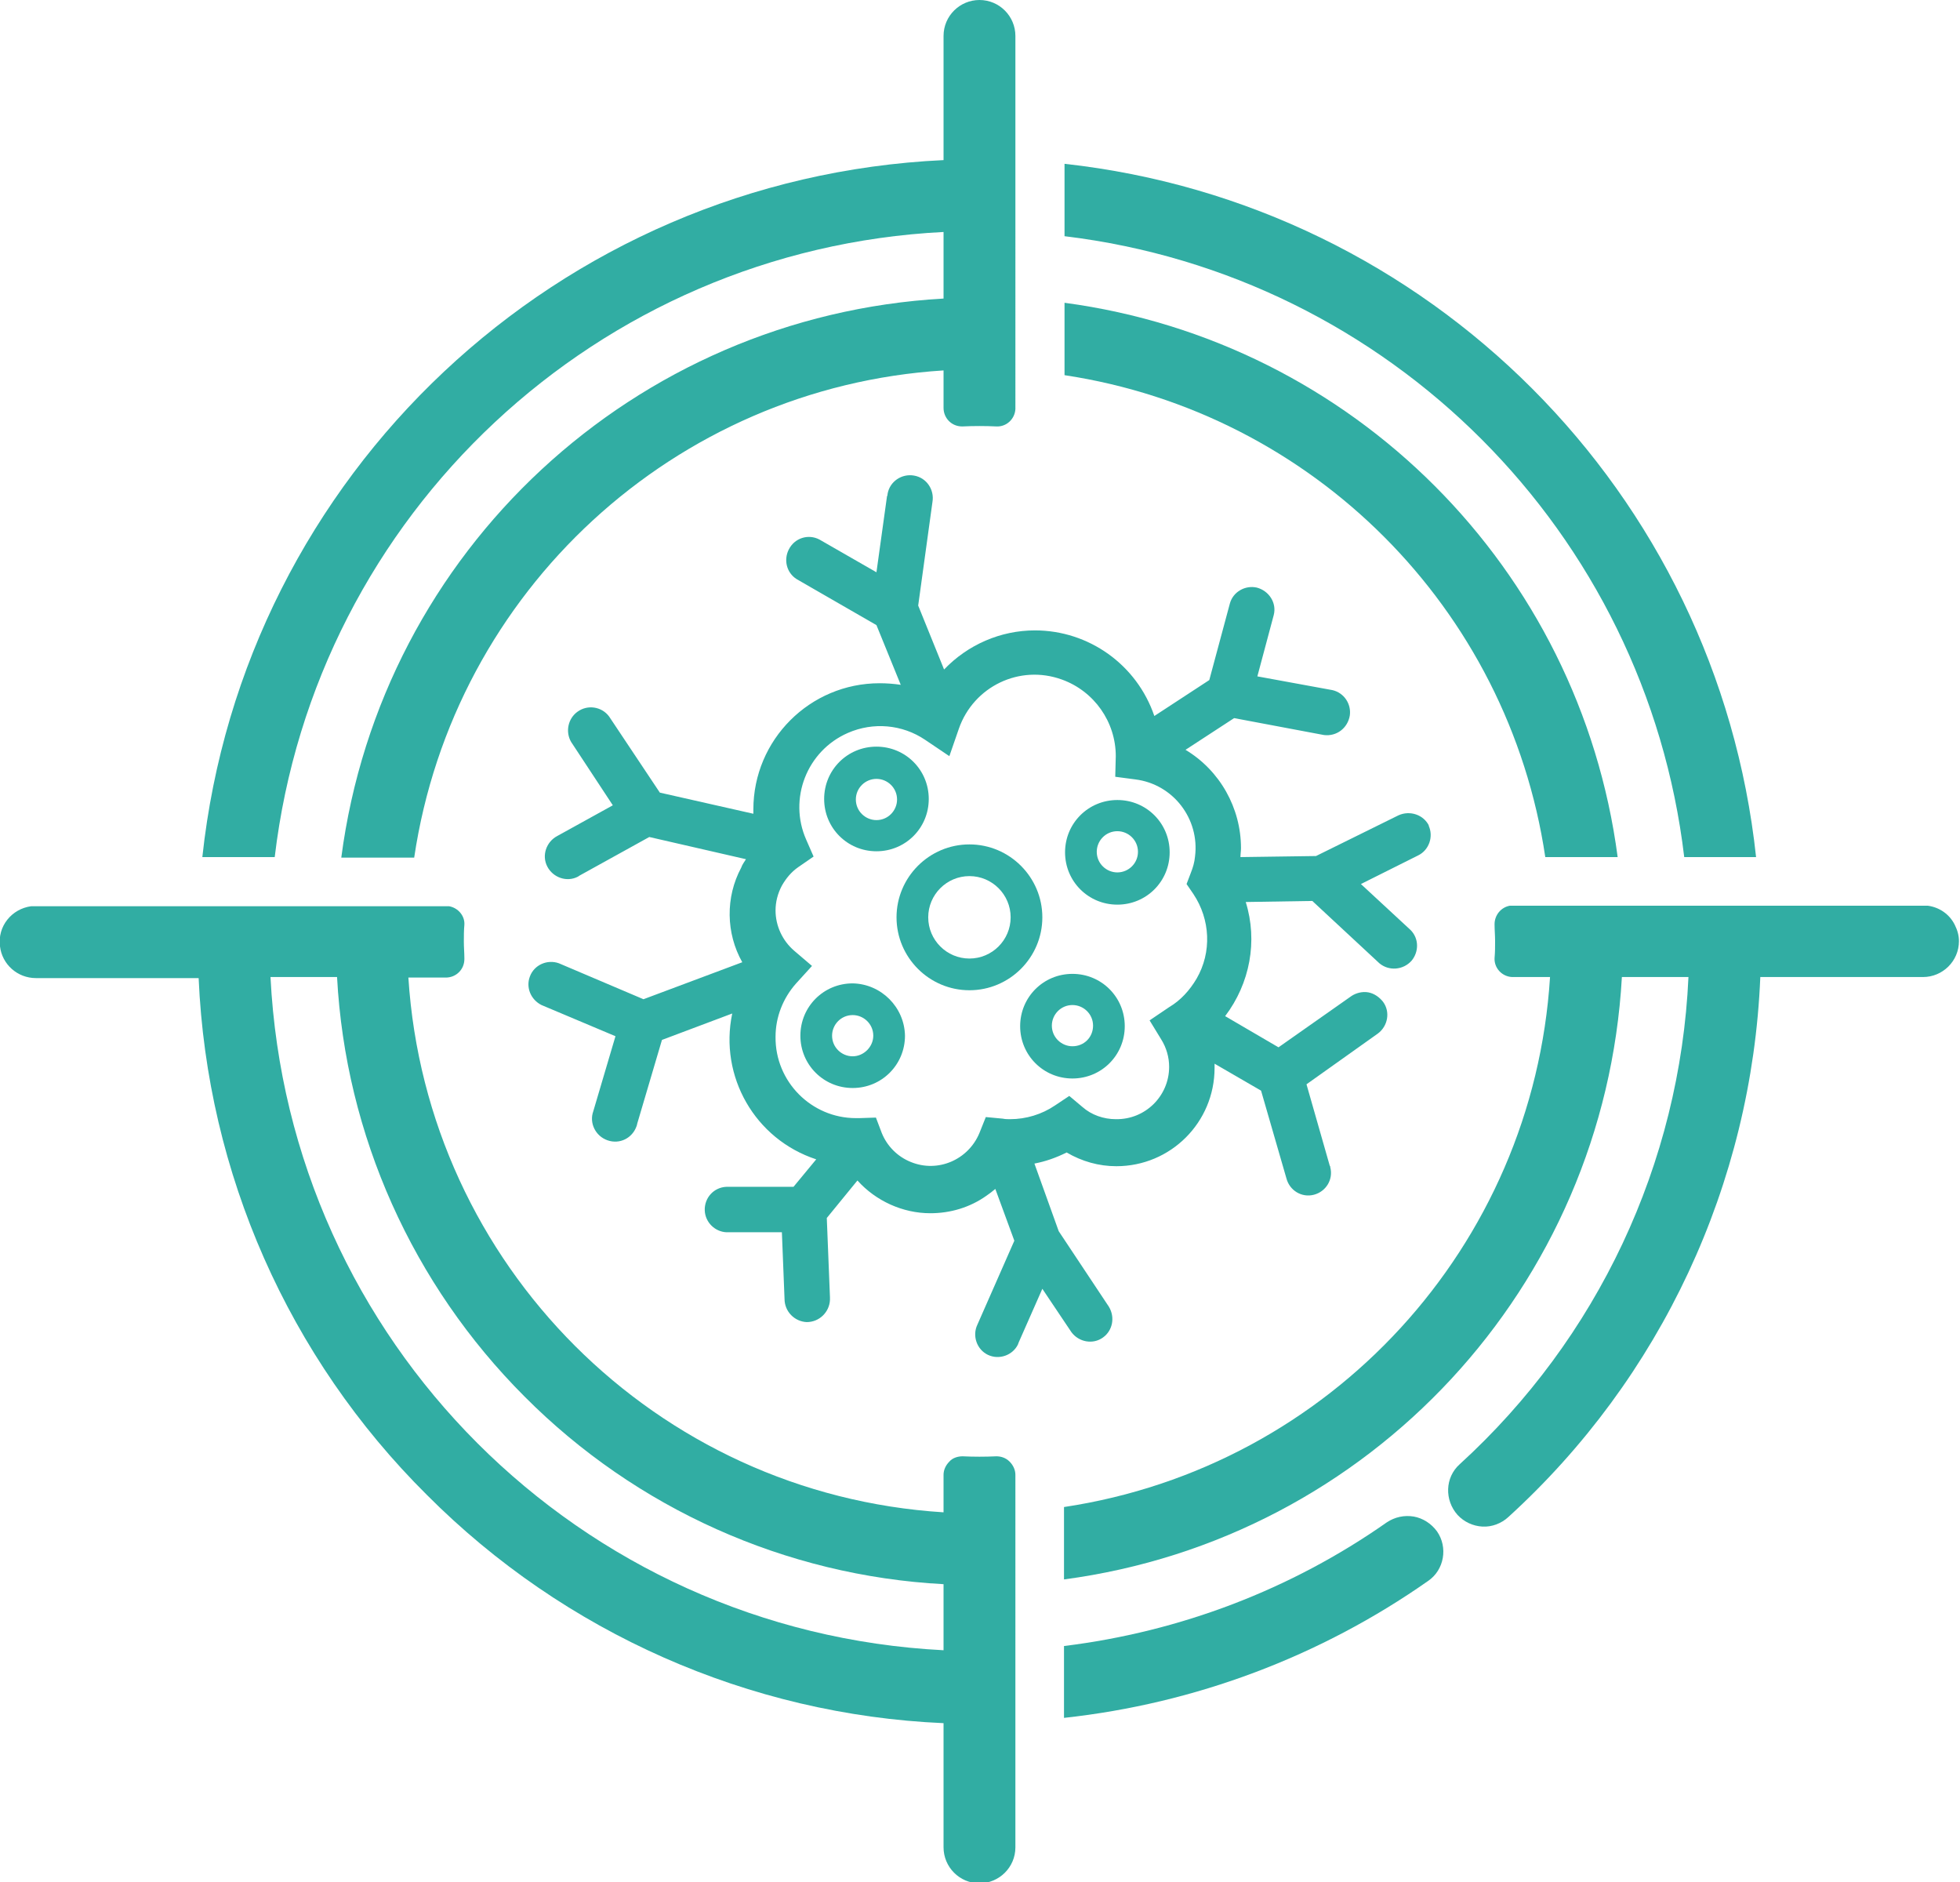 <?xml version="1.0" encoding="utf-8"?>
<!-- Generator: Adobe Illustrator 21.1.0, SVG Export Plug-In . SVG Version: 6.00 Build 0)  -->
<svg version="1.1" id="Layer_1" xmlns="http://www.w3.org/2000/svg" xmlns:xlink="http://www.w3.org/1999/xlink" x="0px" y="0px"
	 viewBox="0 0 371 356.2" style="enable-background:new 0 0 371 356.2;" xml:space="preserve">
<style type="text/css">
	.st0{fill:#31ADA3;}
</style>
<title>contrast-harmonic-imaging</title>
<path class="st0" d="M270.5,156.3c-1-2.1-3.6-3-5.8-2c0,0,0,0,0,0l-15.6,7.7l-14.3,0.2c0-0.6,0.1-1.1,0.1-1.7
	c0-7.6-4-14.7-10.5-18.6l9.2-6l17,3.2c2.4,0.3,4.5-1.3,4.9-3.7c0.3-2.2-1.1-4.3-3.3-4.8L238,128l3.1-11.6c0.6-2.3-0.9-4.6-3.2-5.2
	c-2.2-0.5-4.5,0.8-5.1,3l-3.9,14.5l-10.4,6.8c-3.3-9.7-12.4-16.2-22.6-16.2l0,0c-6.5,0-12.7,2.7-17.2,7.4l-4.9-12.1l2.7-19.6
	c0.4-2.3-1.1-4.6-3.5-5c-2.3-0.4-4.6,1.1-5,3.5c0,0.1,0,0.3-0.1,0.4l-2,14.4l-10.8-6.2c-2.1-1.1-4.7-0.3-5.8,1.9
	c-1,2-0.4,4.4,1.5,5.6l15.1,8.7l4.6,11.3c-1.3-0.2-2.7-0.3-4-0.3l0,0c-13.2,0-23.9,10.7-23.9,23.9c0,0.2,0,0.5,0,0.8l-17.7-4
	l-9.6-14.4c-1.4-1.9-4.1-2.3-6-0.9c-1.8,1.3-2.3,3.8-1.2,5.7l7.9,12l-10.5,5.8c-2.1,1.1-3,3.7-1.9,5.8c1.1,2.1,3.7,3,5.8,1.9
	c0.1-0.1,0.2-0.1,0.3-0.2l13.2-7.3l18.3,4.2c-0.3,0.5-0.7,1-0.9,1.6c-3,5.6-2.9,12.4,0.2,17.9l-18.7,7l-16-6.8
	c-2.2-0.8-4.7,0.3-5.5,2.5c-0.8,2.1,0.2,4.4,2.2,5.4l14,5.9l-4.2,14.2c-0.8,2.2,0.4,4.7,2.7,5.5s4.7-0.4,5.5-2.7
	c0-0.1,0.1-0.2,0.1-0.4l4.7-15.9l13.3-5c-2.5,11.9,4.3,23.8,15.9,27.6l-4.3,5.2h-12.7c-2.4,0.1-4.2,2.1-4.1,4.5
	c0.1,2.2,1.9,4,4.1,4.1H148l0.5,12.6c0,2.4,1.9,4.3,4.2,4.4c2.4,0,4.3-1.9,4.4-4.2c0-0.2,0-0.3,0-0.5l-0.6-15l5.8-7.1
	c3.5,3.9,8.6,6.2,13.8,6.2l0,0c3.8,0,7.5-1.1,10.6-3.3c0.6-0.4,1.1-0.8,1.7-1.3l3.6,9.8l-7,15.9c-1,2.1-0.1,4.7,2,5.7
	c2.1,1,4.7,0.1,5.7-2c0-0.1,0.1-0.2,0.1-0.3l4.5-10.2l5.5,8.2c1.4,1.9,4.1,2.4,6,1c1.8-1.3,2.3-3.8,1.1-5.8l-9.5-14.3l-4.6-12.8
	c2.1-0.4,4.1-1.1,6.1-2.1c2.9,1.7,6.1,2.6,9.4,2.6l0,0c10.3,0,18.6-8.3,18.6-18.6c0-0.2,0-0.5,0-0.8l8.8,5.1l4.8,16.6
	c0.6,2.3,2.9,3.7,5.2,3.1c2.3-0.6,3.7-2.9,3.1-5.2c0-0.1,0-0.2-0.1-0.3l-4.4-15.4l13.5-9.6c1.9-1.4,2.4-4.1,1-6
	c-0.7-0.9-1.7-1.6-2.8-1.8c-1.1-0.2-2.3,0.1-3.2,0.7l-13.8,9.7l-10.1-5.9c4.7-6.2,6.2-14.2,3.9-21.6l12.6-0.2l12.7,11.8
	c1.8,1.5,4.5,1.3,6.1-0.5c1.4-1.7,1.4-4.2-0.2-5.8l-9.4-8.7l10.8-5.4c2.1-1,3-3.6,2-5.7C270.6,156.3,270.6,156.3,270.5,156.3
	L270.5,156.3z M217.6,193.1l2.2,3.6c1,1.6,1.5,3.4,1.5,5.2c0,5.5-4.5,10-10.1,9.9c-2.3,0-4.6-0.8-6.3-2.3l-2.5-2.1l-2.7,1.8
	c-2.5,1.7-5.5,2.6-8.5,2.6c-0.5,0-0.9,0-1.4-0.1l-3.2-0.3l-1.2,3c-2.1,5.1-7.9,7.6-13,5.5c-2.5-1-4.5-3-5.5-5.5l-1.1-2.9l-3.1,0.1
	H162c-8.4,0-15.3-6.9-15.2-15.4c0-3.7,1.4-7.3,3.9-10.1l3-3.3l-3.4-2.9c-2.2-1.9-3.5-4.7-3.5-7.6c0-1.6,0.4-3.2,1.2-4.7
	c0.8-1.4,1.8-2.6,3.1-3.5l2.9-2l-1.4-3.2c-3.4-7.7,0.1-16.8,7.9-20.2c4.8-2.1,10.3-1.6,14.6,1.3l4.6,3.1l1.8-5.2
	c2.8-8,11.5-12.2,19.5-9.3c6.1,2.2,10.2,8,10.2,14.5l-0.1,3.9l3.8,0.5c7.2,0.9,12.2,7.5,11.3,14.6c-0.1,1.1-0.4,2.1-0.8,3.1
	l-0.8,2.1l1.3,1.9c3.2,4.8,3.5,11,0.6,16c-1.3,2.2-3,4.1-5.2,5.4L217.6,193.1z"/>
<path class="st0" d="M197.3,173.6c0-7.6-6.2-13.8-13.8-13.8s-13.8,6.2-13.8,13.8c0,7.6,6.2,13.8,13.8,13.8l0,0
	C191.1,187.4,197.3,181.2,197.3,173.6z M183.5,181.4c-4.3,0-7.8-3.5-7.8-7.8s3.5-7.8,7.8-7.8c4.3,0,7.8,3.5,7.8,7.8l0,0
	C191.3,177.9,187.8,181.4,183.5,181.4L183.5,181.4z"/>
<path class="st0" d="M211.5,151.4c-5.5,0-9.9,4.4-9.9,9.9c0,5.5,4.4,9.9,9.9,9.9c5.5,0,9.9-4.4,9.9-9.9c0,0,0,0,0,0
	C221.4,155.8,217,151.4,211.5,151.4z M211.5,165.1c-2.1,0-3.9-1.7-3.9-3.9c0-2.1,1.7-3.9,3.9-3.9c2.1,0,3.9,1.7,3.9,3.9c0,0,0,0,0,0
	C215.4,163.4,213.6,165.1,211.5,165.1z"/>
<path class="st0" d="M165.9,161.1c5.5,0,9.9-4.4,9.9-9.9c0-5.5-4.4-9.9-9.9-9.9c-5.5,0-9.9,4.4-9.9,9.9c0,0,0,0,0,0
	C156,156.7,160.4,161.1,165.9,161.1z M165.9,147.4c2.1,0,3.9,1.7,3.9,3.9c0,2.1-1.7,3.9-3.9,3.9c-2.1,0-3.9-1.7-3.9-3.9c0,0,0,0,0,0
	C162,149.1,163.8,147.4,165.9,147.4L165.9,147.4L165.9,147.4z"/>
<path class="st0" d="M203,184.3c-5.5,0-9.9,4.4-9.9,9.9c0,5.5,4.4,9.9,9.9,9.9c5.5,0,9.9-4.4,9.9-9.9c0,0,0,0,0,0
	C212.9,188.7,208.5,184.3,203,184.3z M203,198c-2.1,0-3.9-1.7-3.9-3.9c0-2.1,1.7-3.9,3.9-3.9c2.1,0,3.9,1.7,3.9,3.9c0,0,0,0,0,0
	C206.9,196.3,205.2,198,203,198C203,198,203,198,203,198L203,198z"/>
<path class="st0" d="M161.4,186.1c-5.5,0-9.9,4.4-9.9,9.9c0,5.5,4.4,9.9,9.9,9.9c5.5,0,9.9-4.4,9.9-9.9c0,0,0,0,0,0
	C171.2,190.6,166.8,186.2,161.4,186.1z M161.4,199.9c-2.1,0-3.9-1.7-3.9-3.9c0-2.1,1.7-3.9,3.9-3.9c2.1,0,3.9,1.7,3.9,3.9
	c0,0,0,0,0,0C165.3,198.1,163.5,199.9,161.4,199.9C161.4,199.9,161.4,199.9,161.4,199.9L161.4,199.9z"/>
<path class="st0" d="M267.6,287c-1.8-0.3-3.6,0.1-5.1,1.1c-18.1,12.7-39.1,20.7-61.1,23.4v13.6c24.8-2.7,48.5-11.6,68.9-25.9l0,0
	c3.1-2.1,3.8-6.4,1.7-9.4C270.9,288.3,269.3,287.3,267.6,287z"/>
<path class="st0" d="M318.8,162.2h13.6C325,93.2,270.5,38.6,201.5,31v13.7C263,52.1,311.5,100.7,318.8,162.2z"/>
<path class="st0" d="M364.9,171.4h-79.1c-1.7,0.3-2.9,1.8-2.9,3.5c0,1.1,0.1,2.1,0.1,3.2s0,2.1-0.1,3.2c-0.1,1.9,1.4,3.5,3.3,3.6
	c0,0,0.1,0,0.1,0h7.1c-3.2,50.9-41.5,92.7-92,100.3v13.7c58-7.7,102.3-55.5,105.6-114h12.6c-1.6,35.3-17.2,68.4-43.3,92.2
	c-2.8,2.5-2.9,6.8-0.4,9.6c1.2,1.3,2.9,2.1,4.7,2.2c1.8,0.1,3.6-0.6,4.9-1.8c28.9-26.3,46.1-63.1,47.7-102.2H364
	c3.7,0,6.8-3,6.8-6.8c0-1.1-0.3-2.1-0.8-3.1C369,173,367.1,171.7,364.9,171.4z"/>
<path class="st0" d="M292.5,162.2h13.7c-7.2-54.6-50.1-97.6-104.7-104.9v13.7C248.5,78.1,285.5,115.1,292.5,162.2z"/>
<path class="st0" d="M52,162.2c7.7-65,61.2-115,126.6-118.3v12.6c-58.5,3.3-106.4,47.7-114,105.8h13.8c7.5-50.5,49.3-89,100.2-92.2
	v7.1c0,1.9,1.5,3.5,3.5,3.5c0,0,0.1,0,0.1,0c2.1-0.1,4.3-0.1,6.4,0c1.9,0.1,3.5-1.4,3.6-3.3c0,0,0-0.1,0-0.1V6.8
	c0-3.7-3-6.8-6.8-6.8c-3.7,0-6.8,3-6.8,6.8c0,0,0,0,0,0v23.5C105.7,33.7,46.1,89.7,38.3,162.2H52z"/>
<path class="st0" d="M192.2,279.1c0-0.9-0.4-1.8-1.1-2.5c-0.7-0.7-1.6-1-2.5-1c-2.1,0.1-4.3,0.1-6.4,0c-0.9,0-1.9,0.3-2.5,1
	c-0.7,0.7-1.1,1.6-1.1,2.5v7.1c-54.4-3.4-97.8-46.8-101.3-101.2h7.1c1.9,0,3.5-1.5,3.5-3.5c0,0,0-0.1,0-0.1c0-1.1-0.1-2.1-0.1-3.2
	s0-2.1,0.1-3.2c0.1-1.7-1.2-3.2-2.9-3.5H5.9c-3.7,0.5-6.4,3.8-5.9,7.6c0.4,3.4,3.3,6,6.8,6h30.8c1.6,36.9,17,71.8,43.2,97.8l0,0
	c26,26.1,61,41.6,97.8,43.2v23.5c0,3.7,3,6.8,6.8,6.8c3.7,0,6.8-3,6.8-6.8L192.2,279.1z M178.6,312.3
	c-68.9-3.5-123.9-58.5-127.4-127.4h12.6c1.6,29.9,14.3,58.2,35.5,79.4l0,0c21.1,21.2,49.4,33.9,79.3,35.5V312.3z"/>
</svg>
